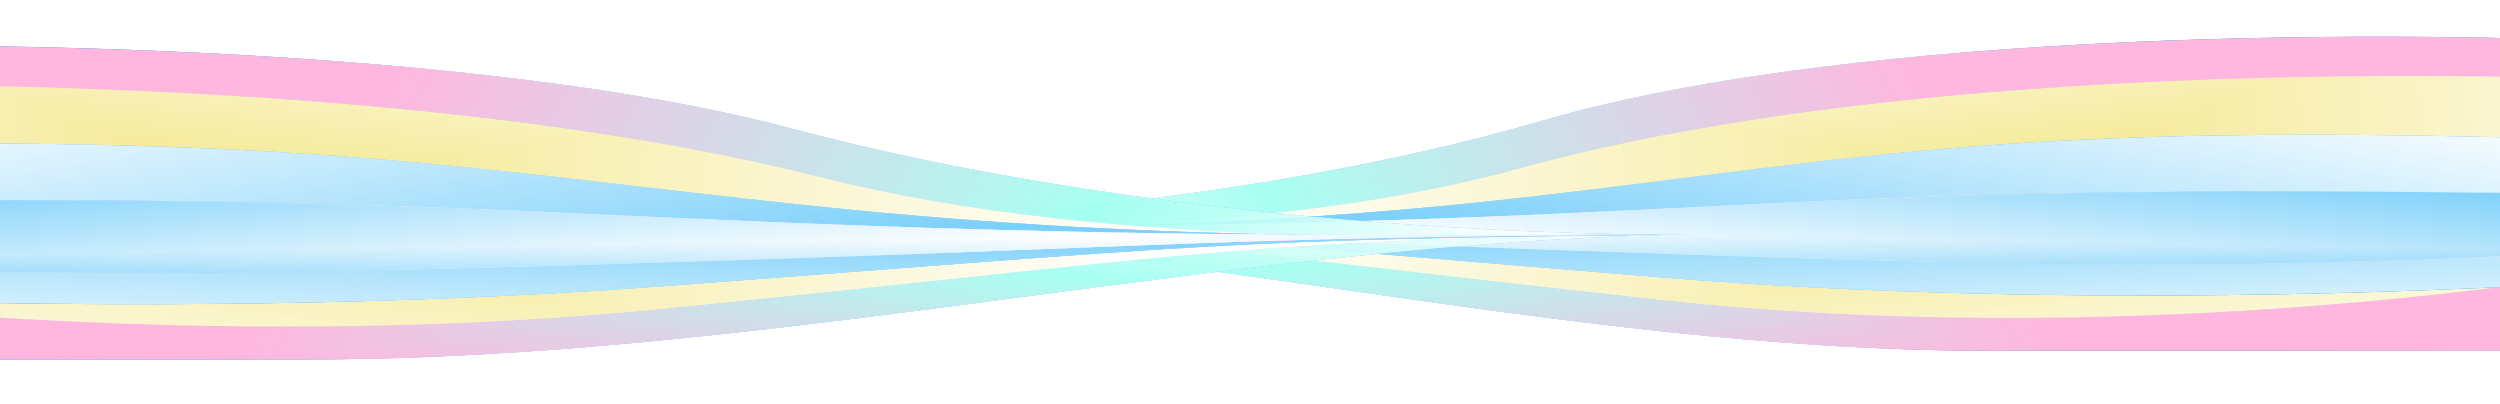 <svg width="1920" height="310" viewBox="0 0 1920 310" fill="none" xmlns="http://www.w3.org/2000/svg">
<g opacity="0.9" filter="url(#filter0_f_12_44121)">
<path d="M554.092 173.437C552.127 173.415 550.217 173.389 548.363 173.359C550.272 173.382 552.182 173.408 554.092 173.437C663.907 174.662 944.994 162.478 1184.99 92.604C1429.29 21.48 1854.27 22.726 2043.64 33.882V269.341H1525.81C1200.69 269.341 871.117 178.293 554.092 173.437Z" fill="url(#paint0_linear_12_44121)"/>
<path d="M554.092 173.437C552.127 173.415 550.217 173.389 548.363 173.359C550.272 173.382 552.182 173.408 554.092 173.437C663.907 174.662 944.994 162.478 1184.99 92.604C1429.29 21.48 1854.27 22.726 2043.64 33.882V269.341H1525.81C1200.69 269.341 871.117 178.293 554.092 173.437Z" fill="url(#paint1_radial_12_44121)" fill-opacity="0.8" style="mix-blend-mode:darken"/>
<g clip-path="url(#paint2_diamond_12_44121_clip_path)" data-figma-skip-parse="true"><g transform="matrix(0.915 0.103 -0.707 0.308 665.468 165.878)"><rect x="0" y="0" width="1405.52" height="760.963" fill="url(#paint2_diamond_12_44121)" opacity="1" shape-rendering="crispEdges"/><rect x="0" y="0" width="1405.52" height="760.963" transform="scale(1 -1)" fill="url(#paint2_diamond_12_44121)" opacity="1" shape-rendering="crispEdges"/><rect x="0" y="0" width="1405.52" height="760.963" transform="scale(-1 1)" fill="url(#paint2_diamond_12_44121)" opacity="1" shape-rendering="crispEdges"/><rect x="0" y="0" width="1405.52" height="760.963" transform="scale(-1)" fill="url(#paint2_diamond_12_44121)" opacity="1" shape-rendering="crispEdges"/></g></g><path d="M554.092 173.437C552.127 173.415 550.217 173.389 548.363 173.359C550.272 173.382 552.182 173.408 554.092 173.437C663.907 174.662 944.994 162.478 1184.99 92.604C1429.29 21.48 1854.27 22.726 2043.64 33.882V269.341H1525.81C1200.69 269.341 871.117 178.293 554.092 173.437Z" data-figma-gradient-fill="{&#34;type&#34;:&#34;GRADIENT_DIAMOND&#34;,&#34;stops&#34;:[{&#34;color&#34;:{&#34;r&#34;:1.0,&#34;g&#34;:1.0,&#34;b&#34;:1.0,&#34;a&#34;:1.0},&#34;position&#34;:0.0},{&#34;color&#34;:{&#34;r&#34;:0.62302809953689575,&#34;g&#34;:1.0,&#34;b&#34;:0.94345420598983765,&#34;a&#34;:1.0},&#34;position&#34;:0.36527287960052490},{&#34;color&#34;:{&#34;r&#34;:1.0,&#34;g&#34;:0.68596005439758301,&#34;b&#34;:0.85868203639984131,&#34;a&#34;:1.0},&#34;position&#34;:1.0}],&#34;stopsVar&#34;:[{&#34;color&#34;:{&#34;r&#34;:1.0,&#34;g&#34;:1.0,&#34;b&#34;:1.0,&#34;a&#34;:1.0},&#34;position&#34;:0.0},{&#34;color&#34;:{&#34;r&#34;:0.62302809953689575,&#34;g&#34;:1.0,&#34;b&#34;:0.94345420598983765,&#34;a&#34;:1.0},&#34;position&#34;:0.36527287960052490},{&#34;color&#34;:{&#34;r&#34;:1.0,&#34;g&#34;:0.68596005439758301,&#34;b&#34;:0.85868203639984131,&#34;a&#34;:1.0},&#34;position&#34;:1.0}],&#34;transform&#34;:{&#34;m00&#34;:1830.8542480468750,&#34;m01&#34;:-1413.4735107421875,&#34;m02&#34;:456.77810668945312,&#34;m10&#34;:206.92660522460938,&#34;m11&#34;:615.73834228515625,&#34;m12&#34;:-245.45436096191406},&#34;opacity&#34;:1.0,&#34;blendMode&#34;:&#34;NORMAL&#34;,&#34;visible&#34;:true}"/>
</g>
<g filter="url(#filter1_f_12_44121)">
<path d="M1167.78 129.034C953.943 188.01 701.442 173.118 548.363 173.266C867.146 177.099 875.815 186.44 1274.41 230.08C1673 273.719 2043.64 201.875 2043.64 201.875V62.097C1697.24 49.27 1381.62 70.058 1167.78 129.034Z" fill="url(#paint3_radial_12_44121)" fill-opacity="0.4" style="mix-blend-mode:screen"/>
<g clip-path="url(#paint4_diamond_12_44121_clip_path)" data-figma-skip-parse="true"><g transform="matrix(-0.645 -0.119 0.608 -0.257 1556.56 140.693)"><rect x="0" y="0" width="1304.93" height="788.201" fill="url(#paint4_diamond_12_44121)" opacity="1" shape-rendering="crispEdges"/><rect x="0" y="0" width="1304.93" height="788.201" transform="scale(1 -1)" fill="url(#paint4_diamond_12_44121)" opacity="1" shape-rendering="crispEdges"/><rect x="0" y="0" width="1304.93" height="788.201" transform="scale(-1 1)" fill="url(#paint4_diamond_12_44121)" opacity="1" shape-rendering="crispEdges"/><rect x="0" y="0" width="1304.93" height="788.201" transform="scale(-1)" fill="url(#paint4_diamond_12_44121)" opacity="1" shape-rendering="crispEdges"/></g></g><path d="M1167.78 129.034C953.943 188.01 701.442 173.118 548.363 173.266C867.146 177.099 875.815 186.44 1274.41 230.08C1673 273.719 2043.64 201.875 2043.64 201.875V62.097C1697.24 49.27 1381.62 70.058 1167.78 129.034Z" data-figma-gradient-fill="{&#34;type&#34;:&#34;GRADIENT_DIAMOND&#34;,&#34;stops&#34;:[{&#34;color&#34;:{&#34;r&#34;:0.95686274766921997,&#34;g&#34;:0.90980392694473267,&#34;b&#34;:0.55294120311737061,&#34;a&#34;:1.0},&#34;position&#34;:0.0},{&#34;color&#34;:{&#34;r&#34;:1.0,&#34;g&#34;:1.0,&#34;b&#34;:1.0,&#34;a&#34;:1.0},&#34;position&#34;:1.0}],&#34;stopsVar&#34;:[{&#34;color&#34;:{&#34;r&#34;:0.95686274766921997,&#34;g&#34;:0.90980392694473267,&#34;b&#34;:0.55294120311737061,&#34;a&#34;:1.0},&#34;position&#34;:0.0},{&#34;color&#34;:{&#34;r&#34;:1.0,&#34;g&#34;:1.0,&#34;b&#34;:1.0,&#34;a&#34;:1.0},&#34;position&#34;:1.0}],&#34;transform&#34;:{&#34;m00&#34;:-1289.6960449218750,&#34;m01&#34;:1215.2501220703125,&#34;m02&#34;:1593.780761718750,&#34;m10&#34;:-237.26269531250,&#34;m11&#34;:-513.92883300781250,&#34;m12&#34;:516.28906250},&#34;opacity&#34;:1.0,&#34;blendMode&#34;:&#34;NORMAL&#34;,&#34;visible&#34;:true}"/>
</g>
<g filter="url(#filter2_f_12_44121)">
<path d="M791.259 174.517H665.47C665.47 174.517 609.221 179.612 557.625 179.612C506.029 179.612 413.893 174.517 413.893 174.517H288.105C288.105 174.517 233.942 171.98 176.557 171.781C119.172 171.582 36.528 174.517 36.528 174.517H-215.049" stroke="#71B0CE" stroke-opacity="0.8" stroke-width="2" stroke-linecap="round"/>
</g>
<g filter="url(#filter3_f_12_44121)">
<path d="M1172.52 151.43C908.967 181.348 722.655 173.419 569.576 173.567C888.359 177.399 890.819 181.643 1275.88 213.034C1660.95 244.426 2043.64 213.034 2043.64 213.034V109.427C1550.48 90.121 1436.06 121.512 1172.52 151.43Z" fill="url(#paint5_linear_12_44121)"/>
<path d="M1172.52 151.43C908.967 181.348 722.655 173.419 569.576 173.567C888.359 177.399 890.819 181.643 1275.88 213.034C1660.95 244.426 2043.64 213.034 2043.64 213.034V109.427C1550.48 90.121 1436.06 121.512 1172.52 151.43Z" fill="url(#paint6_radial_12_44121)" fill-opacity="0.5" style="mix-blend-mode:screen"/>
<g clip-path="url(#paint7_diamond_12_44121_clip_path)" data-figma-skip-parse="true"><g transform="matrix(0.53 -0.155 1.762 0.07 974.789 165.079)"><rect x="0" y="0" width="599.136" height="643.151" fill="url(#paint7_diamond_12_44121)" opacity="1" shape-rendering="crispEdges"/><rect x="0" y="0" width="599.136" height="643.151" transform="scale(1 -1)" fill="url(#paint7_diamond_12_44121)" opacity="1" shape-rendering="crispEdges"/><rect x="0" y="0" width="599.136" height="643.151" transform="scale(-1 1)" fill="url(#paint7_diamond_12_44121)" opacity="1" shape-rendering="crispEdges"/><rect x="0" y="0" width="599.136" height="643.151" transform="scale(-1)" fill="url(#paint7_diamond_12_44121)" opacity="1" shape-rendering="crispEdges"/></g></g><path d="M1172.52 151.43C908.967 181.348 722.655 173.419 569.576 173.567C888.359 177.399 890.819 181.643 1275.88 213.034C1660.95 244.426 2043.64 213.034 2043.64 213.034V109.427C1550.48 90.121 1436.06 121.512 1172.52 151.43Z" data-figma-gradient-fill="{&#34;type&#34;:&#34;GRADIENT_DIAMOND&#34;,&#34;stops&#34;:[{&#34;color&#34;:{&#34;r&#34;:0.46274510025978088,&#34;g&#34;:0.80784314870834351,&#34;b&#34;:0.98039215803146362,&#34;a&#34;:1.0},&#34;position&#34;:0.0},{&#34;color&#34;:{&#34;r&#34;:1.0,&#34;g&#34;:1.0,&#34;b&#34;:1.0,&#34;a&#34;:1.0},&#34;position&#34;:1.0}],&#34;stopsVar&#34;:[{&#34;color&#34;:{&#34;r&#34;:0.46274510025978088,&#34;g&#34;:0.80784314870834351,&#34;b&#34;:0.98039215803146362,&#34;a&#34;:1.0},&#34;position&#34;:0.0},{&#34;color&#34;:{&#34;r&#34;:1.0,&#34;g&#34;:1.0,&#34;b&#34;:1.0,&#34;a&#34;:1.0},&#34;position&#34;:1.0}],&#34;transform&#34;:{&#34;m00&#34;:1059.734863281250,&#34;m01&#34;:3523.6569824218750,&#34;m02&#34;:-1316.906738281250,&#34;m10&#34;:-310.20098876953125,&#34;m11&#34;:139.85575866699219,&#34;m12&#34;:250.25120544433594},&#34;opacity&#34;:1.0,&#34;blendMode&#34;:&#34;NORMAL&#34;,&#34;visible&#34;:true}"/>
</g>
<g filter="url(#filter4_f_12_44121)">
<path d="M1189.39 164.342C925.673 176.432 740.24 173.612 587.063 173.672C906.051 175.22 959.155 186.066 1404.01 198.911C1848.87 211.756 2045 187.711 2045 187.711V149.742C1551.52 141.941 1453.11 152.253 1189.39 164.342Z" fill="url(#paint8_linear_12_44121)" fill-opacity="0.5"/>
<path d="M1189.39 164.342C925.673 176.432 740.24 173.612 587.063 173.672C906.051 175.22 959.155 186.066 1404.01 198.911C1848.87 211.756 2045 187.711 2045 187.711V149.742C1551.52 141.941 1453.11 152.253 1189.39 164.342Z" fill="url(#paint9_radial_12_44121)" fill-opacity="0.7" style="mix-blend-mode:screen"/>
<g clip-path="url(#paint10_diamond_12_44121_clip_path)" data-figma-skip-parse="true"><g transform="matrix(1.53859e-08 -0.082 2.065 2.71521e-09 1308.05 202.545)"><rect x="0" y="0" width="696.787" height="357.651" fill="url(#paint10_diamond_12_44121)" opacity="1" shape-rendering="crispEdges"/><rect x="0" y="0" width="696.787" height="357.651" transform="scale(1 -1)" fill="url(#paint10_diamond_12_44121)" opacity="1" shape-rendering="crispEdges"/><rect x="0" y="0" width="696.787" height="357.651" transform="scale(-1 1)" fill="url(#paint10_diamond_12_44121)" opacity="1" shape-rendering="crispEdges"/><rect x="0" y="0" width="696.787" height="357.651" transform="scale(-1)" fill="url(#paint10_diamond_12_44121)" opacity="1" shape-rendering="crispEdges"/></g></g><path d="M1189.39 164.342C925.673 176.432 740.24 173.612 587.063 173.672C906.051 175.22 959.155 186.066 1404.01 198.911C1848.87 211.756 2045 187.711 2045 187.711V149.742C1551.52 141.941 1453.11 152.253 1189.39 164.342Z" data-figma-gradient-fill="{&#34;type&#34;:&#34;GRADIENT_DIAMOND&#34;,&#34;stops&#34;:[{&#34;color&#34;:{&#34;r&#34;:0.71501278877258301,&#34;g&#34;:1.0,&#34;b&#34;:0.98339879512786865,&#34;a&#34;:1.0},&#34;position&#34;:0.0},{&#34;color&#34;:{&#34;r&#34;:1.0,&#34;g&#34;:0.85730922222137451,&#34;b&#34;:0.93578910827636719,&#34;a&#34;:1.0},&#34;position&#34;:0.42855215072631836},{&#34;color&#34;:{&#34;r&#34;:1.0,&#34;g&#34;:1.0,&#34;b&#34;:1.0,&#34;a&#34;:1.0},&#34;position&#34;:1.0}],&#34;stopsVar&#34;:[{&#34;color&#34;:{&#34;r&#34;:0.71501278877258301,&#34;g&#34;:1.0,&#34;b&#34;:0.98339879512786865,&#34;a&#34;:1.0},&#34;position&#34;:0.0},{&#34;color&#34;:{&#34;r&#34;:1.0,&#34;g&#34;:0.85730922222137451,&#34;b&#34;:0.93578910827636719,&#34;a&#34;:1.0},&#34;position&#34;:0.42855215072631836},{&#34;color&#34;:{&#34;r&#34;:1.0,&#34;g&#34;:1.0,&#34;b&#34;:1.0,&#34;a&#34;:1.0},&#34;position&#34;:1.0}],&#34;transform&#34;:{&#34;m00&#34;:3.0771789170103148e-05,&#34;m01&#34;:4129.172363281250,&#34;m02&#34;:-756.53363037109375,&#34;m10&#34;:-163.51797485351562,&#34;m11&#34;:5.4304227887769230e-06,&#34;m12&#34;:284.30364990234375},&#34;opacity&#34;:1.0,&#34;blendMode&#34;:&#34;NORMAL&#34;,&#34;visible&#34;:true}"/>
<g clip-path="url(#paint11_diamond_12_44121_clip_path)" data-figma-skip-parse="true"><g transform="matrix(0.531 -0.07 1.765 0.032 974.164 174.787)"><rect x="0" y="0" width="609.192" height="646.175" fill="url(#paint11_diamond_12_44121)" opacity="1" shape-rendering="crispEdges"/><rect x="0" y="0" width="609.192" height="646.175" transform="scale(1 -1)" fill="url(#paint11_diamond_12_44121)" opacity="1" shape-rendering="crispEdges"/><rect x="0" y="0" width="609.192" height="646.175" transform="scale(-1 1)" fill="url(#paint11_diamond_12_44121)" opacity="1" shape-rendering="crispEdges"/><rect x="0" y="0" width="609.192" height="646.175" transform="scale(-1)" fill="url(#paint11_diamond_12_44121)" opacity="1" shape-rendering="crispEdges"/></g></g><path d="M1189.39 164.342C925.673 176.432 740.24 173.612 587.063 173.672C906.051 175.22 959.155 186.066 1404.01 198.911C1848.87 211.756 2045 187.711 2045 187.711V149.742C1551.52 141.941 1453.11 152.253 1189.39 164.342Z" data-figma-gradient-fill="{&#34;type&#34;:&#34;GRADIENT_DIAMOND&#34;,&#34;stops&#34;:[{&#34;color&#34;:{&#34;r&#34;:1.0,&#34;g&#34;:1.0,&#34;b&#34;:1.0,&#34;a&#34;:1.0},&#34;position&#34;:0.0},{&#34;color&#34;:{&#34;r&#34;:0.46274510025978088,&#34;g&#34;:0.80784314870834351,&#34;b&#34;:0.98039215803146362,&#34;a&#34;:1.0},&#34;position&#34;:1.0}],&#34;stopsVar&#34;:[{&#34;color&#34;:{&#34;r&#34;:1.0,&#34;g&#34;:1.0,&#34;b&#34;:1.0,&#34;a&#34;:1.0},&#34;position&#34;:0.0},{&#34;color&#34;:{&#34;r&#34;:0.46274510025978088,&#34;g&#34;:0.80784314870834351,&#34;b&#34;:0.98039215803146362,&#34;a&#34;:1.0},&#34;position&#34;:1.0}],&#34;transform&#34;:{&#34;m00&#34;:1061.6989746093750,&#34;m01&#34;:3530.1877441406250,&#34;m02&#34;:-1321.7795410156250,&#34;m10&#34;:-139.79776000976562,&#34;m11&#34;:63.028572082519531,&#34;m12&#34;:213.17155456542969},&#34;opacity&#34;:1.0,&#34;blendMode&#34;:&#34;NORMAL&#34;,&#34;visible&#34;:true}"/>
</g>
<g opacity="0.9" filter="url(#filter5_f_12_44121)">
<path d="M1297.77 180.096C1299.92 180.074 1302 180.047 1304.02 180.017C1301.94 180.04 1299.86 180.066 1297.77 180.096C1178.04 181.32 871.561 169.136 609.881 99.262C343.519 28.138 -119.847 29.384 -326.329 40.541L-326.329 276L238.275 276C592.765 276 952.111 184.951 1297.77 180.096Z" fill="url(#paint12_linear_12_44121)"/>
<path d="M1297.77 180.096C1299.92 180.074 1302 180.047 1304.02 180.017C1301.94 180.04 1299.86 180.066 1297.77 180.096C1178.04 181.32 871.561 169.136 609.881 99.262C343.519 28.138 -119.847 29.384 -326.329 40.541L-326.329 276L238.275 276C592.765 276 952.111 184.951 1297.77 180.096Z" fill="url(#paint13_radial_12_44121)" fill-opacity="0.8" style="mix-blend-mode:darken"/>
<g clip-path="url(#paint14_diamond_12_44121_clip_path)" data-figma-skip-parse="true"><g transform="matrix(-0.998 0.103 0.771 0.308 1176.34 172.536)"><rect x="0" y="0" width="1405.41" height="760.928" fill="url(#paint14_diamond_12_44121)" opacity="1" shape-rendering="crispEdges"/><rect x="0" y="0" width="1405.41" height="760.928" transform="scale(1 -1)" fill="url(#paint14_diamond_12_44121)" opacity="1" shape-rendering="crispEdges"/><rect x="0" y="0" width="1405.41" height="760.928" transform="scale(-1 1)" fill="url(#paint14_diamond_12_44121)" opacity="1" shape-rendering="crispEdges"/><rect x="0" y="0" width="1405.41" height="760.928" transform="scale(-1)" fill="url(#paint14_diamond_12_44121)" opacity="1" shape-rendering="crispEdges"/></g></g><path d="M1297.77 180.096C1299.92 180.074 1302 180.047 1304.02 180.017C1301.94 180.04 1299.86 180.066 1297.77 180.096C1178.04 181.32 871.561 169.136 609.881 99.262C343.519 28.138 -119.847 29.384 -326.329 40.541L-326.329 276L238.275 276C592.765 276 952.111 184.951 1297.77 180.096Z" data-figma-gradient-fill="{&#34;type&#34;:&#34;GRADIENT_DIAMOND&#34;,&#34;stops&#34;:[{&#34;color&#34;:{&#34;r&#34;:1.0,&#34;g&#34;:1.0,&#34;b&#34;:1.0,&#34;a&#34;:1.0},&#34;position&#34;:0.0},{&#34;color&#34;:{&#34;r&#34;:0.62302809953689575,&#34;g&#34;:1.0,&#34;b&#34;:0.94345420598983765,&#34;a&#34;:1.0},&#34;position&#34;:0.36527287960052490},{&#34;color&#34;:{&#34;r&#34;:1.0,&#34;g&#34;:0.68596005439758301,&#34;b&#34;:0.85868203639984131,&#34;a&#34;:1.0},&#34;position&#34;:1.0}],&#34;stopsVar&#34;:[{&#34;color&#34;:{&#34;r&#34;:1.0,&#34;g&#34;:1.0,&#34;b&#34;:1.0,&#34;a&#34;:1.0},&#34;position&#34;:0.0},{&#34;color&#34;:{&#34;r&#34;:0.62302809953689575,&#34;g&#34;:1.0,&#34;b&#34;:0.94345420598983765,&#34;a&#34;:1.0},&#34;position&#34;:0.36527287960052490},{&#34;color&#34;:{&#34;r&#34;:1.0,&#34;g&#34;:0.68596005439758301,&#34;b&#34;:0.85868203639984131,&#34;a&#34;:1.0},&#34;position&#34;:1.0}],&#34;transform&#34;:{&#34;m00&#34;:-1996.2351074218750,&#34;m01&#34;:1541.1524658203125,&#34;m02&#34;:1403.8775634765625,&#34;m10&#34;:206.92674255371094,&#34;m11&#34;:615.73822021484375,&#34;m12&#34;:-238.79615783691406},&#34;opacity&#34;:1.0,&#34;blendMode&#34;:&#34;NORMAL&#34;,&#34;visible&#34;:true}"/>
</g>
<g filter="url(#filter6_f_12_44121)">
<path d="M628.651 135.692C861.804 194.668 1137.11 179.777 1304.02 179.924C956.441 183.758 946.989 193.098 512.391 236.738C77.794 280.378 -326.329 208.533 -326.329 208.533L-326.329 68.755C51.361 55.928 395.498 76.717 628.651 135.692Z" fill="url(#paint15_radial_12_44121)" fill-opacity="0.4" style="mix-blend-mode:screen"/>
<g clip-path="url(#paint16_diamond_12_44121_clip_path)" data-figma-skip-parse="true"><g transform="matrix(0.703 -0.119 -0.663 -0.257 204.755 147.352)"><rect x="0" y="0" width="1304.8" height="788.141" fill="url(#paint16_diamond_12_44121)" opacity="1" shape-rendering="crispEdges"/><rect x="0" y="0" width="1304.8" height="788.141" transform="scale(1 -1)" fill="url(#paint16_diamond_12_44121)" opacity="1" shape-rendering="crispEdges"/><rect x="0" y="0" width="1304.8" height="788.141" transform="scale(-1 1)" fill="url(#paint16_diamond_12_44121)" opacity="1" shape-rendering="crispEdges"/><rect x="0" y="0" width="1304.8" height="788.141" transform="scale(-1)" fill="url(#paint16_diamond_12_44121)" opacity="1" shape-rendering="crispEdges"/></g></g><path d="M628.651 135.692C861.804 194.668 1137.11 179.777 1304.02 179.924C956.441 183.758 946.989 193.098 512.391 236.738C77.794 280.378 -326.329 208.533 -326.329 208.533L-326.329 68.755C51.361 55.928 395.498 76.717 628.651 135.692Z" data-figma-gradient-fill="{&#34;type&#34;:&#34;GRADIENT_DIAMOND&#34;,&#34;stops&#34;:[{&#34;color&#34;:{&#34;r&#34;:0.95686274766921997,&#34;g&#34;:0.90980392694473267,&#34;b&#34;:0.55294120311737061,&#34;a&#34;:1.0},&#34;position&#34;:0.0},{&#34;color&#34;:{&#34;r&#34;:1.0,&#34;g&#34;:1.0,&#34;b&#34;:1.0,&#34;a&#34;:1.0},&#34;position&#34;:1.0}],&#34;stopsVar&#34;:[{&#34;color&#34;:{&#34;r&#34;:0.95686274766921997,&#34;g&#34;:0.90980392694473267,&#34;b&#34;:0.55294120311737061,&#34;a&#34;:1.0},&#34;position&#34;:0.0},{&#34;color&#34;:{&#34;r&#34;:1.0,&#34;g&#34;:1.0,&#34;b&#34;:1.0,&#34;a&#34;:1.0},&#34;position&#34;:1.0}],&#34;transform&#34;:{&#34;m00&#34;:1406.1942138671875,&#34;m01&#34;:-1325.0236816406250,&#34;m02&#34;:164.16960144042969,&#34;m10&#34;:-237.26280212402344,&#34;m11&#34;:-513.92877197265625,&#34;m12&#34;:522.94738769531250},&#34;opacity&#34;:1.0,&#34;blendMode&#34;:&#34;NORMAL&#34;,&#34;visible&#34;:true}"/>
</g>
<g filter="url(#filter7_f_12_44121)">
<path d="M623.488 158.088C910.842 188.006 1113.98 180.078 1280.89 180.225C933.312 184.057 930.63 188.301 510.783 219.693C90.936 251.084 -326.33 219.693 -326.33 219.693L-326.33 116.085C211.384 96.779 336.134 128.17 623.488 158.088Z" fill="url(#paint17_linear_12_44121)"/>
<path d="M623.488 158.088C910.842 188.006 1113.98 180.078 1280.89 180.225C933.312 184.057 930.63 188.301 510.783 219.693C90.936 251.084 -326.33 219.693 -326.33 219.693L-326.33 116.085C211.384 96.779 336.134 128.17 623.488 158.088Z" fill="url(#paint18_radial_12_44121)" fill-opacity="0.5" style="mix-blend-mode:screen"/>
<g clip-path="url(#paint19_diamond_12_44121_clip_path)" data-figma-skip-parse="true"><g transform="matrix(-0.578 -0.155 -1.921 0.07 839.075 171.737)"><rect x="0" y="0" width="599.109" height="643.091" fill="url(#paint19_diamond_12_44121)" opacity="1" shape-rendering="crispEdges"/><rect x="0" y="0" width="599.109" height="643.091" transform="scale(1 -1)" fill="url(#paint19_diamond_12_44121)" opacity="1" shape-rendering="crispEdges"/><rect x="0" y="0" width="599.109" height="643.091" transform="scale(-1 1)" fill="url(#paint19_diamond_12_44121)" opacity="1" shape-rendering="crispEdges"/><rect x="0" y="0" width="599.109" height="643.091" transform="scale(-1)" fill="url(#paint19_diamond_12_44121)" opacity="1" shape-rendering="crispEdges"/></g></g><path d="M623.488 158.088C910.842 188.006 1113.98 180.078 1280.89 180.225C933.312 184.057 930.63 188.301 510.783 219.693C90.936 251.084 -326.33 219.693 -326.33 219.693L-326.33 116.085C211.384 96.779 336.134 128.17 623.488 158.088Z" data-figma-gradient-fill="{&#34;type&#34;:&#34;GRADIENT_DIAMOND&#34;,&#34;stops&#34;:[{&#34;color&#34;:{&#34;r&#34;:0.46274510025978088,&#34;g&#34;:0.80784314870834351,&#34;b&#34;:0.98039215803146362,&#34;a&#34;:1.0},&#34;position&#34;:0.0},{&#34;color&#34;:{&#34;r&#34;:1.0,&#34;g&#34;:1.0,&#34;b&#34;:1.0,&#34;a&#34;:1.0},&#34;position&#34;:1.0}],&#34;stopsVar&#34;:[{&#34;color&#34;:{&#34;r&#34;:0.46274510025978088,&#34;g&#34;:0.80784314870834351,&#34;b&#34;:0.98039215803146362,&#34;a&#34;:1.0},&#34;position&#34;:0.0},{&#34;color&#34;:{&#34;r&#34;:1.0,&#34;g&#34;:1.0,&#34;b&#34;:1.0,&#34;a&#34;:1.0},&#34;position&#34;:1.0}],&#34;transform&#34;:{&#34;m00&#34;:-1155.4605712890625,&#34;m01&#34;:-3841.9484863281250,&#34;m02&#34;:3337.7792968750,&#34;m10&#34;:-310.20089721679688,&#34;m11&#34;:139.85601806640625,&#34;m12&#34;:256.90927124023438},&#34;opacity&#34;:1.0,&#34;blendMode&#34;:&#34;NORMAL&#34;,&#34;visible&#34;:true}"/>
</g>
<g filter="url(#filter8_f_12_44121)">
<path d="M605.087 171.001C892.627 183.09 1094.81 180.27 1261.82 180.33C914.022 181.878 856.121 192.724 371.082 205.569C-113.958 218.414 -327.808 194.37 -327.808 194.37L-327.808 156.401C210.253 148.599 317.547 158.911 605.087 171.001Z" fill="url(#paint20_linear_12_44121)" fill-opacity="0.5"/>
<path d="M605.087 171.001C892.627 183.09 1094.81 180.27 1261.82 180.33C914.022 181.878 856.121 192.724 371.082 205.569C-113.958 218.414 -327.808 194.37 -327.808 194.37L-327.808 156.401C210.253 148.599 317.547 158.911 605.087 171.001Z" fill="url(#paint21_radial_12_44121)" fill-opacity="0.7" style="mix-blend-mode:screen"/>
<g clip-path="url(#paint22_diamond_12_44121_clip_path)" data-figma-skip-parse="true"><g transform="matrix(-2.57746e-08 -0.082 -2.251 1.59025e-07 475.707 209.203)"><rect x="0" y="0" width="696.787" height="357.592" fill="url(#paint22_diamond_12_44121)" opacity="1" shape-rendering="crispEdges"/><rect x="0" y="0" width="696.787" height="357.592" transform="scale(1 -1)" fill="url(#paint22_diamond_12_44121)" opacity="1" shape-rendering="crispEdges"/><rect x="0" y="0" width="696.787" height="357.592" transform="scale(-1 1)" fill="url(#paint22_diamond_12_44121)" opacity="1" shape-rendering="crispEdges"/><rect x="0" y="0" width="696.787" height="357.592" transform="scale(-1)" fill="url(#paint22_diamond_12_44121)" opacity="1" shape-rendering="crispEdges"/></g></g><path d="M605.087 171.001C892.627 183.09 1094.81 180.27 1261.82 180.33C914.022 181.878 856.121 192.724 371.082 205.569C-113.958 218.414 -327.808 194.37 -327.808 194.37L-327.808 156.401C210.253 148.599 317.547 158.911 605.087 171.001Z" data-figma-gradient-fill="{&#34;type&#34;:&#34;GRADIENT_DIAMOND&#34;,&#34;stops&#34;:[{&#34;color&#34;:{&#34;r&#34;:0.71501278877258301,&#34;g&#34;:1.0,&#34;b&#34;:0.98339879512786865,&#34;a&#34;:1.0},&#34;position&#34;:0.0},{&#34;color&#34;:{&#34;r&#34;:1.0,&#34;g&#34;:0.85730922222137451,&#34;b&#34;:0.93578910827636719,&#34;a&#34;:1.0},&#34;position&#34;:0.42855215072631836},{&#34;color&#34;:{&#34;r&#34;:1.0,&#34;g&#34;:1.0,&#34;b&#34;:1.0,&#34;a&#34;:1.0},&#34;position&#34;:1.0}],&#34;stopsVar&#34;:[{&#34;color&#34;:{&#34;r&#34;:0.71501278877258301,&#34;g&#34;:1.0,&#34;b&#34;:0.98339879512786865,&#34;a&#34;:1.0},&#34;position&#34;:0.0},{&#34;color&#34;:{&#34;r&#34;:1.0,&#34;g&#34;:0.85730922222137451,&#34;b&#34;:0.93578910827636719,&#34;a&#34;:1.0},&#34;position&#34;:0.42855215072631836},{&#34;color&#34;:{&#34;r&#34;:1.0,&#34;g&#34;:1.0,&#34;b&#34;:1.0,&#34;a&#34;:1.0},&#34;position&#34;:1.0}],&#34;transform&#34;:{&#34;m00&#34;:-5.1549159252317622e-05,&#34;m01&#34;:-4502.160156250,&#34;m02&#34;:2726.7873535156250,&#34;m10&#34;:-163.51797485351562,&#34;m11&#34;:0.00031805073376744986,&#34;m12&#34;:290.96173095703125},&#34;opacity&#34;:1.0,&#34;blendMode&#34;:&#34;NORMAL&#34;,&#34;visible&#34;:true}"/>
<g clip-path="url(#paint23_diamond_12_44121_clip_path)" data-figma-skip-parse="true"><g transform="matrix(-0.579 -0.07 -1.925 0.032 839.756 181.445)"><rect x="0" y="0" width="609.165" height="646.115" fill="url(#paint23_diamond_12_44121)" opacity="1" shape-rendering="crispEdges"/><rect x="0" y="0" width="609.165" height="646.115" transform="scale(1 -1)" fill="url(#paint23_diamond_12_44121)" opacity="1" shape-rendering="crispEdges"/><rect x="0" y="0" width="609.165" height="646.115" transform="scale(-1 1)" fill="url(#paint23_diamond_12_44121)" opacity="1" shape-rendering="crispEdges"/><rect x="0" y="0" width="609.165" height="646.115" transform="scale(-1)" fill="url(#paint23_diamond_12_44121)" opacity="1" shape-rendering="crispEdges"/></g></g><path d="M605.087 171.001C892.627 183.09 1094.81 180.27 1261.82 180.33C914.022 181.878 856.121 192.724 371.082 205.569C-113.958 218.414 -327.808 194.37 -327.808 194.37L-327.808 156.401C210.253 148.599 317.547 158.911 605.087 171.001Z" data-figma-gradient-fill="{&#34;type&#34;:&#34;GRADIENT_DIAMOND&#34;,&#34;stops&#34;:[{&#34;color&#34;:{&#34;r&#34;:1.0,&#34;g&#34;:1.0,&#34;b&#34;:1.0,&#34;a&#34;:1.0},&#34;position&#34;:0.0},{&#34;color&#34;:{&#34;r&#34;:0.46274510025978088,&#34;g&#34;:0.80784314870834351,&#34;b&#34;:0.98039215803146362,&#34;a&#34;:1.0},&#34;position&#34;:1.0}],&#34;stopsVar&#34;:[{&#34;color&#34;:{&#34;r&#34;:1.0,&#34;g&#34;:1.0,&#34;b&#34;:1.0,&#34;a&#34;:1.0},&#34;position&#34;:0.0},{&#34;color&#34;:{&#34;r&#34;:0.46274510025978088,&#34;g&#34;:0.80784314870834351,&#34;b&#34;:0.98039215803146362,&#34;a&#34;:1.0},&#34;position&#34;:1.0}],&#34;transform&#34;:{&#34;m00&#34;:-1157.6021728515625,&#34;m01&#34;:-3849.06933593750,&#34;m02&#34;:3343.0917968750,&#34;m10&#34;:-139.79768371582031,&#34;m11&#34;:63.028839111328125,&#34;m12&#34;:219.82962036132812},&#34;opacity&#34;:1.0,&#34;blendMode&#34;:&#34;NORMAL&#34;,&#34;visible&#34;:true}"/>
</g>
<defs>
<filter id="filter0_f_12_44121" x="520.363" y="0.199" width="1551.28" height="297.142" filterUnits="userSpaceOnUse" color-interpolation-filters="sRGB">
<feFlood flood-opacity="0" result="BackgroundImageFix"/>
<feBlend mode="normal" in="SourceGraphic" in2="BackgroundImageFix" result="shape"/>
<feGaussianBlur stdDeviation="14" result="effect1_foregroundBlur_12_44121"/>
</filter>
<clipPath id="paint2_diamond_12_44121_clip_path"><path d="M554.092 173.437C552.127 173.415 550.217 173.389 548.363 173.359C550.272 173.382 552.182 173.408 554.092 173.437C663.907 174.662 944.994 162.478 1184.99 92.604C1429.29 21.48 1854.27 22.726 2043.64 33.882V269.341H1525.81C1200.69 269.341 871.117 178.293 554.092 173.437Z"/></clipPath><filter id="filter1_f_12_44121" x="528.363" y="38.457" width="1535.28" height="225.688" filterUnits="userSpaceOnUse" color-interpolation-filters="sRGB">
<feFlood flood-opacity="0" result="BackgroundImageFix"/>
<feBlend mode="normal" in="SourceGraphic" in2="BackgroundImageFix" result="shape"/>
<feGaussianBlur stdDeviation="10" result="effect1_foregroundBlur_12_44121"/>
</filter>
<clipPath id="paint4_diamond_12_44121_clip_path"><path d="M1167.78 129.034C953.943 188.01 701.442 173.118 548.363 173.266C867.146 177.099 875.815 186.44 1274.41 230.08C1673 273.719 2043.64 201.875 2043.64 201.875V62.097C1697.24 49.27 1381.62 70.058 1167.78 129.034Z"/></clipPath><filter id="filter2_f_12_44121" x="-222.049" y="164.771" width="1020.31" height="21.84" filterUnits="userSpaceOnUse" color-interpolation-filters="sRGB">
<feFlood flood-opacity="0" result="BackgroundImageFix"/>
<feBlend mode="normal" in="SourceGraphic" in2="BackgroundImageFix" result="shape"/>
<feGaussianBlur stdDeviation="3" result="effect1_foregroundBlur_12_44121"/>
</filter>
<filter id="filter3_f_12_44121" x="493.576" y="27.486" width="1626.07" height="275.5" filterUnits="userSpaceOnUse" color-interpolation-filters="sRGB">
<feFlood flood-opacity="0" result="BackgroundImageFix"/>
<feBlend mode="normal" in="SourceGraphic" in2="BackgroundImageFix" result="shape"/>
<feGaussianBlur stdDeviation="38" result="effect1_foregroundBlur_12_44121"/>
</filter>
<clipPath id="paint7_diamond_12_44121_clip_path"><path d="M1172.52 151.43C908.967 181.348 722.655 173.419 569.576 173.567C888.359 177.399 890.819 181.643 1275.88 213.034C1660.95 244.426 2043.64 213.034 2043.64 213.034V109.427C1550.48 90.121 1436.06 121.512 1172.52 151.43Z"/></clipPath><filter id="filter4_f_12_44121" x="575.062" y="135.029" width="1481.94" height="79.657" filterUnits="userSpaceOnUse" color-interpolation-filters="sRGB">
<feFlood flood-opacity="0" result="BackgroundImageFix"/>
<feBlend mode="normal" in="SourceGraphic" in2="BackgroundImageFix" result="shape"/>
<feGaussianBlur stdDeviation="6" result="effect1_foregroundBlur_12_44121"/>
</filter>
<clipPath id="paint10_diamond_12_44121_clip_path"><path d="M1189.39 164.342C925.673 176.432 740.24 173.612 587.063 173.672C906.051 175.22 959.155 186.066 1404.01 198.911C1848.87 211.756 2045 187.711 2045 187.711V149.742C1551.52 141.941 1453.11 152.253 1189.39 164.342Z"/></clipPath><clipPath id="paint11_diamond_12_44121_clip_path"><path d="M1189.39 164.342C925.673 176.432 740.24 173.612 587.063 173.672C906.051 175.22 959.155 186.066 1404.01 198.911C1848.87 211.756 2045 187.711 2045 187.711V149.742C1551.52 141.941 1453.11 152.253 1189.39 164.342Z"/></clipPath><filter id="filter5_f_12_44121" x="-354.329" y="6.857" width="1686.35" height="297.142" filterUnits="userSpaceOnUse" color-interpolation-filters="sRGB">
<feFlood flood-opacity="0" result="BackgroundImageFix"/>
<feBlend mode="normal" in="SourceGraphic" in2="BackgroundImageFix" result="shape"/>
<feGaussianBlur stdDeviation="14" result="effect1_foregroundBlur_12_44121"/>
</filter>
<clipPath id="paint14_diamond_12_44121_clip_path"><path d="M1297.77 180.096C1299.92 180.074 1302 180.047 1304.02 180.017C1301.94 180.04 1299.86 180.066 1297.77 180.096C1178.04 181.32 871.561 169.136 609.881 99.262C343.519 28.138 -119.847 29.384 -326.329 40.541L-326.329 276L238.275 276C592.765 276 952.111 184.951 1297.77 180.096Z"/></clipPath><filter id="filter6_f_12_44121" x="-346.329" y="45.115" width="1670.35" height="225.688" filterUnits="userSpaceOnUse" color-interpolation-filters="sRGB">
<feFlood flood-opacity="0" result="BackgroundImageFix"/>
<feBlend mode="normal" in="SourceGraphic" in2="BackgroundImageFix" result="shape"/>
<feGaussianBlur stdDeviation="10" result="effect1_foregroundBlur_12_44121"/>
</filter>
<clipPath id="paint16_diamond_12_44121_clip_path"><path d="M628.651 135.692C861.804 194.668 1137.11 179.777 1304.02 179.924C956.441 183.758 946.989 193.098 512.391 236.738C77.794 280.378 -326.329 208.533 -326.329 208.533L-326.329 68.755C51.361 55.928 395.498 76.717 628.651 135.692Z"/></clipPath><filter id="filter7_f_12_44121" x="-402.329" y="34.145" width="1759.22" height="275.5" filterUnits="userSpaceOnUse" color-interpolation-filters="sRGB">
<feFlood flood-opacity="0" result="BackgroundImageFix"/>
<feBlend mode="normal" in="SourceGraphic" in2="BackgroundImageFix" result="shape"/>
<feGaussianBlur stdDeviation="38" result="effect1_foregroundBlur_12_44121"/>
</filter>
<clipPath id="paint19_diamond_12_44121_clip_path"><path d="M623.488 158.088C910.842 188.006 1113.98 180.078 1280.89 180.225C933.312 184.057 930.63 188.301 510.783 219.693C90.936 251.084 -326.33 219.693 -326.33 219.693L-326.33 116.085C211.384 96.779 336.134 128.17 623.488 158.088Z"/></clipPath><filter id="filter8_f_12_44121" x="-339.809" y="141.688" width="1613.63" height="79.658" filterUnits="userSpaceOnUse" color-interpolation-filters="sRGB">
<feFlood flood-opacity="0" result="BackgroundImageFix"/>
<feBlend mode="normal" in="SourceGraphic" in2="BackgroundImageFix" result="shape"/>
<feGaussianBlur stdDeviation="6" result="effect1_foregroundBlur_12_44121"/>
</filter>
<clipPath id="paint22_diamond_12_44121_clip_path"><path d="M605.087 171.001C892.627 183.09 1094.81 180.27 1261.82 180.33C914.022 181.878 856.121 192.724 371.082 205.569C-113.958 218.414 -327.808 194.37 -327.808 194.37L-327.808 156.401C210.253 148.599 317.547 158.911 605.087 171.001Z"/></clipPath><clipPath id="paint23_diamond_12_44121_clip_path"><path d="M605.087 171.001C892.627 183.09 1094.81 180.27 1261.82 180.33C914.022 181.878 856.121 192.724 371.082 205.569C-113.958 218.414 -327.808 194.37 -327.808 194.37L-327.808 156.401C210.253 148.599 317.547 158.911 605.087 171.001Z"/></clipPath><linearGradient id="paint0_linear_12_44121" x1="1296" y1="27.469" x2="1296" y2="269.341" gradientUnits="userSpaceOnUse">
<stop stop-color="#0099FF"/>
<stop offset="1" stop-color="#2969FF"/>
</linearGradient>
<radialGradient id="paint1_radial_12_44121" cx="0" cy="0" r="1" gradientUnits="userSpaceOnUse" gradientTransform="translate(2226.37 340.231) rotate(-157.293) scale(1008.5 782.567)">
<stop offset="0.15" stop-color="white"/>
<stop offset="0.624" stop-color="#0B54FF" stop-opacity="0.5"/>
<stop offset="0.839" stop-color="white"/>
</radialGradient>
<linearGradient id="paint2_diamond_12_44121" x1="0" y1="0" x2="500" y2="500" gradientUnits="userSpaceOnUse">
<stop stop-color="white"/>
<stop offset="0.365" stop-color="#9FFFF1"/>
<stop offset="1" stop-color="#FFAFDB"/>
</linearGradient>
<radialGradient id="paint3_radial_12_44121" cx="0" cy="0" r="1" gradientUnits="userSpaceOnUse" gradientTransform="translate(1296.04 222.349) rotate(-90) scale(225.549 1139.53)">
<stop offset="0.15" stop-color="white"/>
<stop offset="0.624" stop-color="#0B54FF" stop-opacity="0.5"/>
<stop offset="0.839" stop-color="white"/>
</radialGradient>
<linearGradient id="paint4_diamond_12_44121" x1="0" y1="0" x2="500" y2="500" gradientUnits="userSpaceOnUse">
<stop stop-color="#F4E88D"/>
<stop offset="1" stop-color="white"/>
</linearGradient>
<linearGradient id="paint5_linear_12_44121" x1="1296" y1="27.558" x2="1296" y2="269.333" gradientUnits="userSpaceOnUse">
<stop stop-color="#A0D3F4"/>
<stop offset="1" stop-color="#0494FF"/>
</linearGradient>
<radialGradient id="paint6_radial_12_44121" cx="0" cy="0" r="1" gradientUnits="userSpaceOnUse" gradientTransform="translate(2536.21 311.475) rotate(-168.733) scale(1264.54 859.283)">
<stop offset="0.15" stop-color="white"/>
<stop offset="0.624" stop-color="#0B54FF" stop-opacity="0.5"/>
<stop offset="0.893" stop-color="white"/>
</radialGradient>
<linearGradient id="paint7_diamond_12_44121" x1="0" y1="0" x2="500" y2="500" gradientUnits="userSpaceOnUse">
<stop stop-color="#76CEFA"/>
<stop offset="1" stop-color="white"/>
</linearGradient>
<linearGradient id="paint8_linear_12_44121" x1="1296.88" y1="110.766" x2="1296.88" y2="208.465" gradientUnits="userSpaceOnUse">
<stop stop-color="#0494FF"/>
<stop offset="1" stop-color="#A0D3F4"/>
</linearGradient>
<radialGradient id="paint9_radial_12_44121" cx="0" cy="0" r="1" gradientUnits="userSpaceOnUse" gradientTransform="translate(1343.05 331.328) rotate(-145.727) scale(327.387 2254.18)">
<stop offset="0.15" stop-color="white"/>
<stop offset="0.486" stop-color="#0B54FF" stop-opacity="0.5"/>
<stop offset="1" stop-color="white"/>
</radialGradient>
<linearGradient id="paint10_diamond_12_44121" x1="0" y1="0" x2="500" y2="500" gradientUnits="userSpaceOnUse">
<stop stop-color="#B6FFFB"/>
<stop offset="0.429" stop-color="#FFDBEF"/>
<stop offset="1" stop-color="white"/>
</linearGradient>
<linearGradient id="paint11_diamond_12_44121" x1="0" y1="0" x2="500" y2="500" gradientUnits="userSpaceOnUse">
<stop stop-color="white"/>
<stop offset="1" stop-color="#76CEFA"/>
</linearGradient>
<linearGradient id="paint12_linear_12_44121" x1="488.845" y1="34.127" x2="488.845" y2="276" gradientUnits="userSpaceOnUse">
<stop stop-color="#0099FF"/>
<stop offset="1" stop-color="#2969FF"/>
</linearGradient>
<radialGradient id="paint13_radial_12_44121" cx="0" cy="0" r="1" gradientUnits="userSpaceOnUse" gradientTransform="translate(-525.559 346.89) rotate(-20.996) scale(1086.51 791.995)">
<stop offset="0.15" stop-color="white"/>
<stop offset="0.624" stop-color="#0B54FF" stop-opacity="0.5"/>
<stop offset="0.839" stop-color="white"/>
</radialGradient>
<linearGradient id="paint14_diamond_12_44121" x1="0" y1="0" x2="500" y2="500" gradientUnits="userSpaceOnUse">
<stop stop-color="white"/>
<stop offset="0.365" stop-color="#9FFFF1"/>
<stop offset="1" stop-color="#FFAFDB"/>
</linearGradient>
<radialGradient id="paint15_radial_12_44121" cx="0" cy="0" r="1" gradientUnits="userSpaceOnUse" gradientTransform="translate(488.805 229.007) rotate(-90) scale(225.549 1242.46)">
<stop offset="0.15" stop-color="white"/>
<stop offset="0.624" stop-color="#0B54FF" stop-opacity="0.5"/>
<stop offset="0.839" stop-color="white"/>
</radialGradient>
<linearGradient id="paint16_diamond_12_44121" x1="0" y1="0" x2="500" y2="500" gradientUnits="userSpaceOnUse">
<stop stop-color="#F4E88D"/>
<stop offset="1" stop-color="white"/>
</linearGradient>
<linearGradient id="paint17_linear_12_44121" x1="488.845" y1="34.217" x2="488.845" y2="275.991" gradientUnits="userSpaceOnUse">
<stop stop-color="#A0D3F4"/>
<stop offset="1" stop-color="#0494FF"/>
</linearGradient>
<radialGradient id="paint18_radial_12_44121" cx="0" cy="0" r="1" gradientUnits="userSpaceOnUse" gradientTransform="translate(-863.386 318.133) rotate(-10.355) scale(1374.58 861.9)">
<stop offset="0.15" stop-color="white"/>
<stop offset="0.624" stop-color="#0B54FF" stop-opacity="0.5"/>
<stop offset="0.893" stop-color="white"/>
</radialGradient>
<linearGradient id="paint19_diamond_12_44121" x1="0" y1="0" x2="500" y2="500" gradientUnits="userSpaceOnUse">
<stop stop-color="#76CEFA"/>
<stop offset="1" stop-color="white"/>
</linearGradient>
<linearGradient id="paint20_linear_12_44121" x1="487.892" y1="117.424" x2="487.892" y2="215.123" gradientUnits="userSpaceOnUse">
<stop stop-color="#0494FF"/>
<stop offset="1" stop-color="#A0D3F4"/>
</linearGradient>
<radialGradient id="paint21_radial_12_44121" cx="0" cy="0" r="1" gradientUnits="userSpaceOnUse" gradientTransform="translate(437.547 337.986) rotate(-32.006) scale(347.854 2313.19)">
<stop offset="0.15" stop-color="white"/>
<stop offset="0.486" stop-color="#0B54FF" stop-opacity="0.5"/>
<stop offset="1" stop-color="white"/>
</radialGradient>
<linearGradient id="paint22_diamond_12_44121" x1="0" y1="0" x2="500" y2="500" gradientUnits="userSpaceOnUse">
<stop stop-color="#B6FFFB"/>
<stop offset="0.429" stop-color="#FFDBEF"/>
<stop offset="1" stop-color="white"/>
</linearGradient>
<linearGradient id="paint23_diamond_12_44121" x1="0" y1="0" x2="500" y2="500" gradientUnits="userSpaceOnUse">
<stop stop-color="white"/>
<stop offset="1" stop-color="#76CEFA"/>
</linearGradient>
</defs>
</svg>

